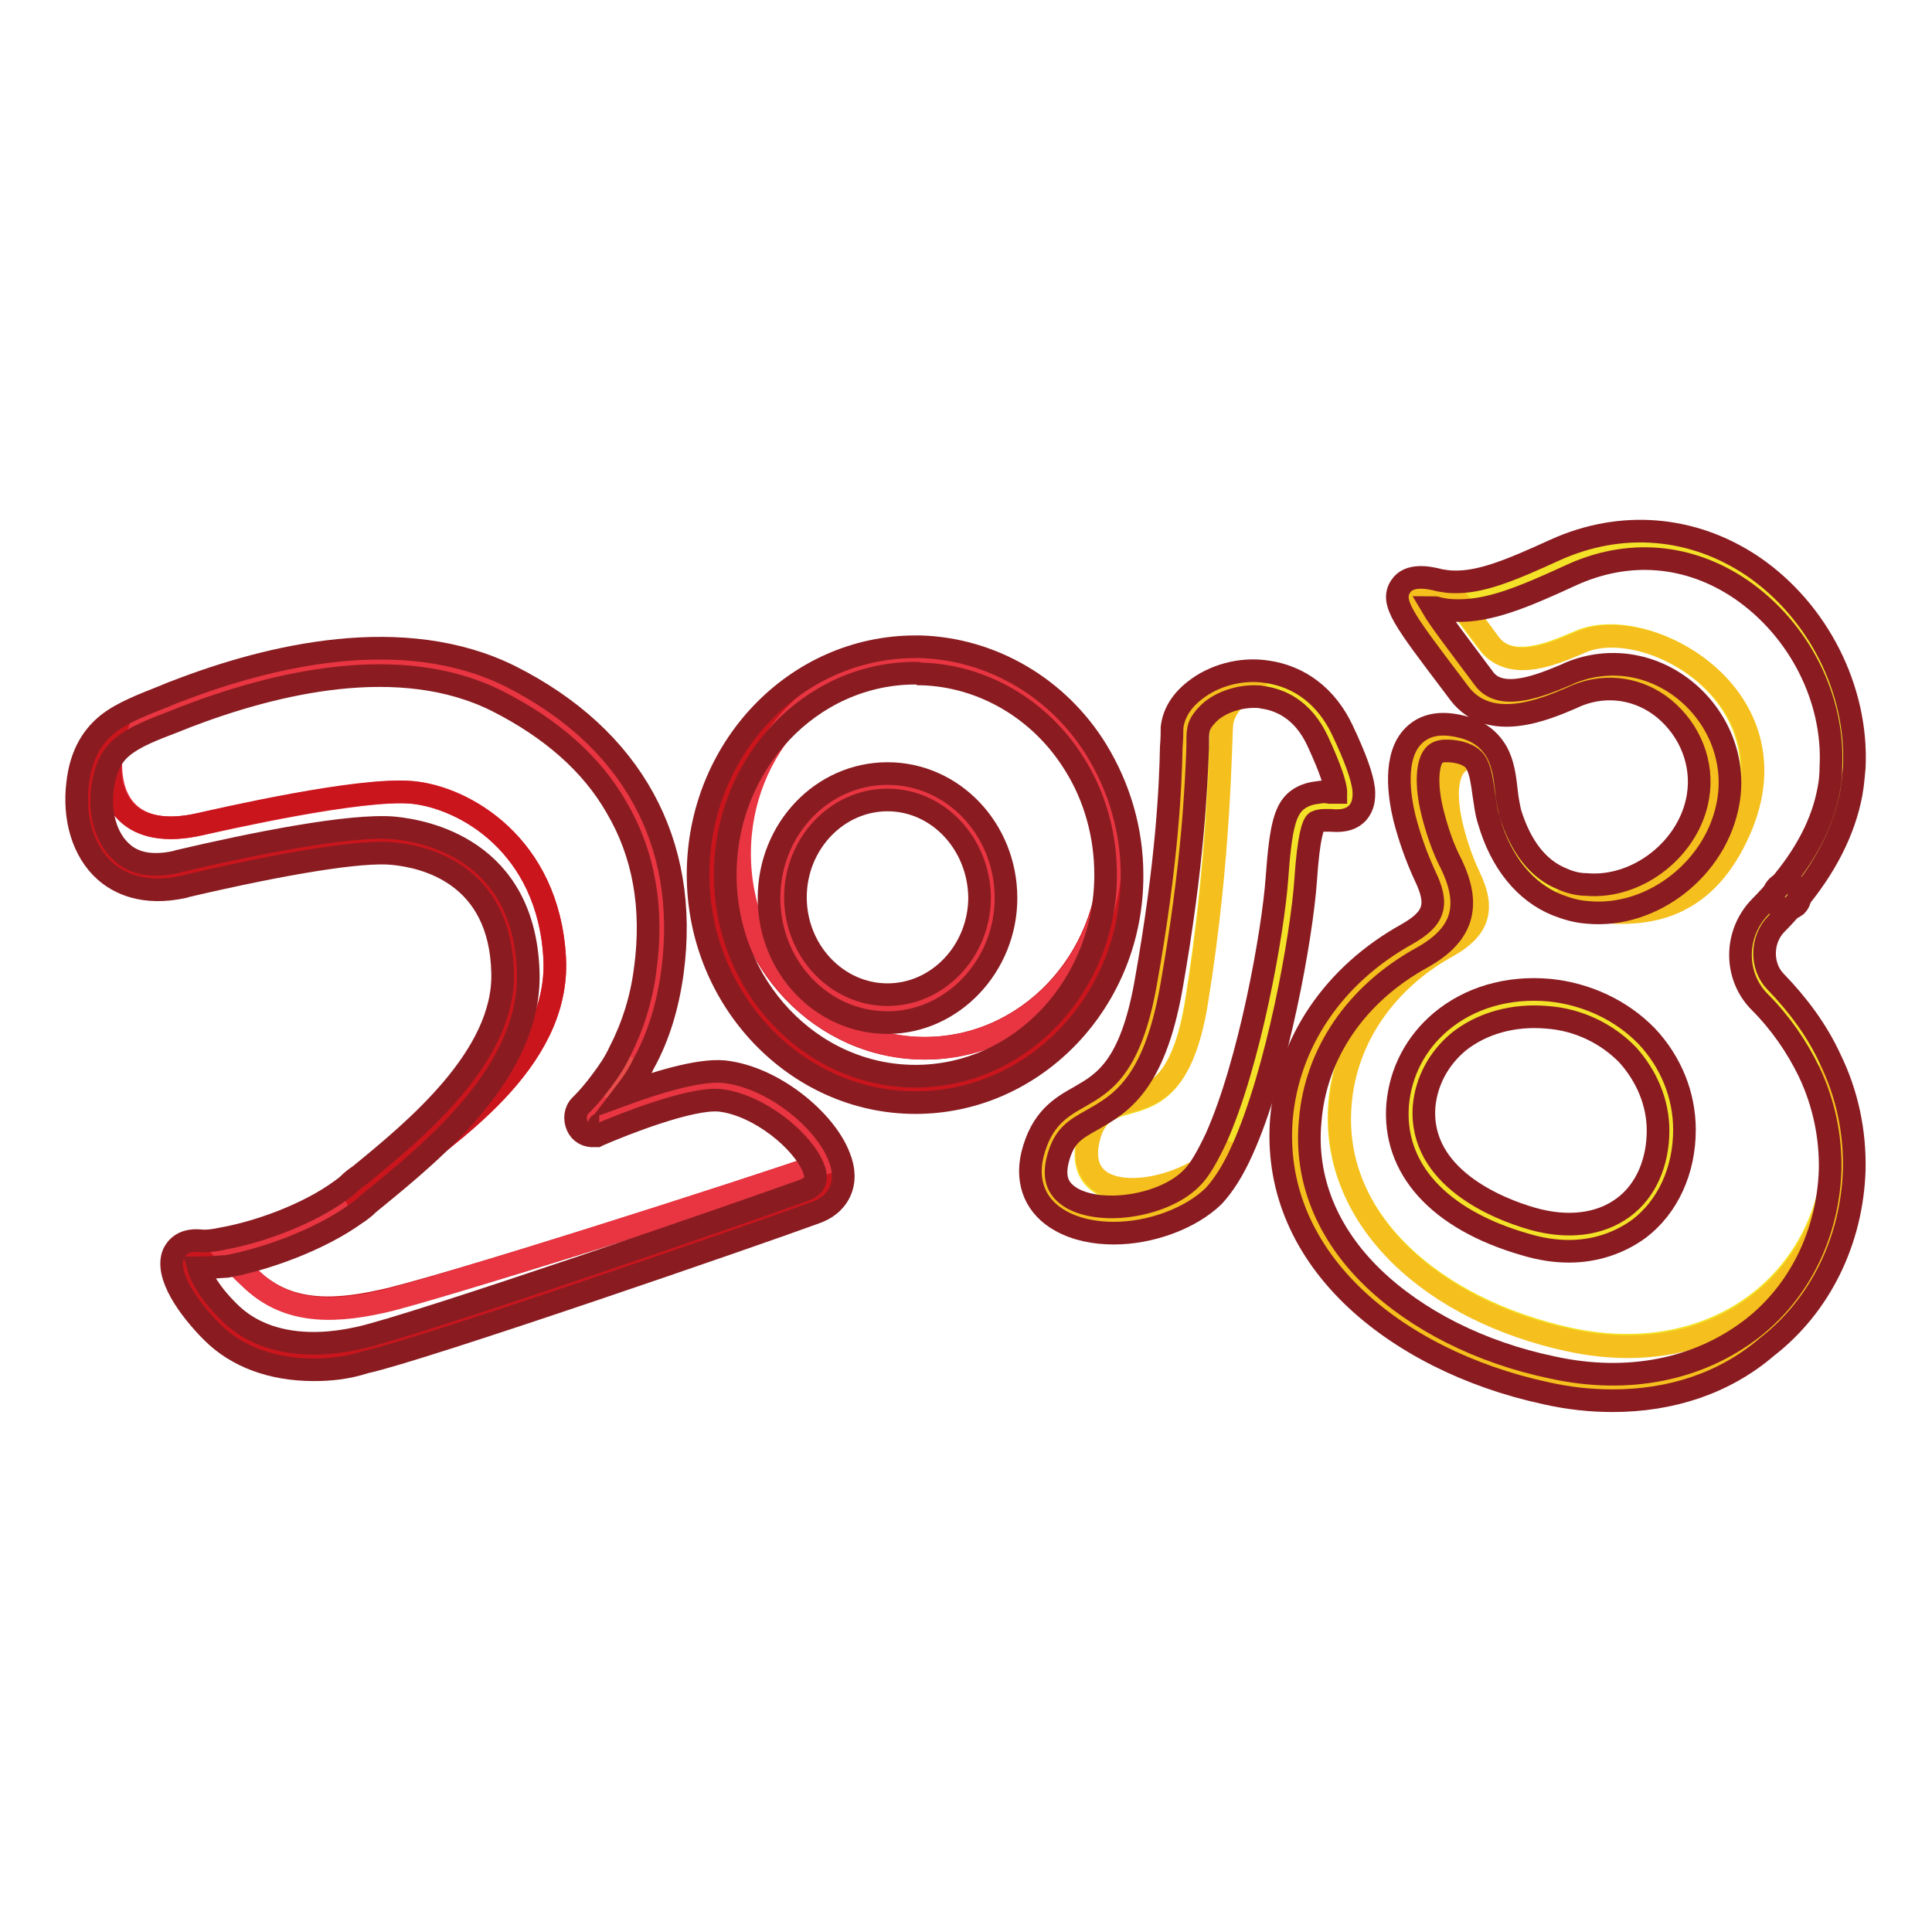 <?xml version="1.0" encoding="utf-8"?>
<!-- Svg Vector Icons : http://www.onlinewebfonts.com/icon -->
<!DOCTYPE svg PUBLIC "-//W3C//DTD SVG 1.1//EN" "http://www.w3.org/Graphics/SVG/1.1/DTD/svg11.dtd">
<svg version="1.1" xmlns="http://www.w3.org/2000/svg" xmlns:xlink="http://www.w3.org/1999/xlink" x="0px" y="0px" viewBox="0 0 256 256" enable-background="new 0 0 256 256" xml:space="preserve">
<g> <path stroke-width="3" fill-opacity="0" stroke="#ca151d"  d="M109.4,154.1c0.9,2.3,0.4,4.2-2.2,5.2c-7.5,2.8-52.2,18.1-59.4,19.7c-7.2,1.6-14.1,0.6-18.6-3.8 c-4.5-4.4-6.6-9.4-3-9.1c0.8,0.1,2.1,0,3.5-0.3c0.9,1.1,2.1,2.3,3.4,3.5c4.5,4.4,10.2,4.7,17.4,3.1 C57.4,171,98.8,157.9,109.4,154.1z"/> <path stroke-width="3" fill-opacity="0" stroke="#e83541"  d="M95.5,144c5.7,0.6,12.2,5.8,13.9,10.1c-10.6,3.7-52,16.9-58.8,18.4c-7.2,1.6-12.9,1.3-17.4-3.1 c-1.3-1.2-2.5-2.4-3.4-3.5c4.6-0.8,11.5-3.1,16.4-6.7c2.4-0.8,4.6-1.9,6.2-3.3c6.8-5.6,21.8-15,21.1-28.9c-0.8-15-12-21.4-18.8-22 c-6.9-0.6-25.4,3.6-28.1,4.2c-9.2,2.1-12.6-2.9-11.8-9.8c0.1-0.7,0.2-1.4,0.4-2c2.1-1.7,5-2.7,8.7-4.1c10.2-4,28.3-9.2,42.7-2 c14.4,7.2,22.8,19.8,20.5,37.4c-0.6,4.8-2,8.6-3.6,11.5c-1.1,1.4-2,2.4-2.6,3.1c-0.3,0.3-0.1,0.8,0.1,0.9c-1.2,1.7-2.4,2.9-3.1,3.6 c-0.4,0.4-0.1,1,0.4,1C78.5,148.7,90.4,143.5,95.5,144z"/> <path stroke-width="3" fill-opacity="0" stroke="#e94d4b"  d="M83.6,140.2c-0.8,1.5-1.7,2.9-2.5,4c-0.3-0.1-0.4-0.6-0.1-0.9C81.5,142.6,82.5,141.6,83.6,140.2L83.6,140.2 z"/> <path stroke-width="3" fill-opacity="0" stroke="#ca151d"  d="M73.5,127c0.7,13.9-14.3,23.3-21.1,28.9c-1.7,1.4-3.9,2.5-6.3,3.3c0.4-0.3,0.7-0.6,1.1-0.9 c6.8-5.6,21.3-16.6,21-29.4c-0.3-12.8-9.3-16.9-16.2-17.5c-6.9-0.6-25.5,3.8-28.2,4.4c-9.2,2.1-12.9-5-12-11.9 c0.4-3.2,1.5-5.1,3.3-6.5c-0.2,0.6-0.3,1.3-0.4,2c-0.9,6.9,2.6,11.9,11.8,9.8c2.7-0.6,21.2-4.9,28.1-4.2 C61.5,105.7,72.7,111.9,73.5,127z"/> <path stroke-width="3" fill-opacity="0" stroke="#8a1c21"  d="M41.6,181.5c-5.5,0-10.2-1.7-13.5-5c-3.1-3.1-6.3-7.6-5.1-10.4c0.3-0.6,1.1-1.9,3.5-1.7 c0.7,0.1,1.8,0,3.1-0.3c4.5-0.8,11.1-3.1,15.6-6.4c0.4-0.3,0.7-0.5,1-0.8c0.4-0.4,0.9-0.8,1.5-1.2c7.2-5.9,19.2-15.7,18.9-26.8 c-0.3-13.1-10.3-15.4-14.6-15.8c-4.1-0.4-14,1.2-27.3,4.3l-0.3,0.1c-5.4,1.2-8.7-0.5-10.5-2.1c-2.9-2.6-4.2-7-3.6-11.7 c0.4-3.4,1.7-5.9,3.9-7.7c2-1.6,4.7-2.6,7.7-3.8c0.5-0.2,0.9-0.4,1.5-0.6c12.4-4.8,30.1-9,44.2-2c16.1,8.1,23.8,22,21.5,39.2 c-0.6,4.4-1.8,8.5-3.8,12.1c-0.7,1.5-1.6,2.8-2.6,4.1c4.1-1.5,9.8-3.3,13.2-3c6.6,0.7,13.5,6.5,15.3,11.3c0.7,1.7,0.7,3.3,0.1,4.6 c-0.4,0.9-1.3,2.1-3.3,2.8c-7.6,2.8-52.2,18.2-59.6,19.8C45.9,181.3,43.7,181.5,41.6,181.5L41.6,181.5z M26.3,168 c0.3,1.1,1.5,3.4,4.2,6c3.8,3.7,9.8,4.9,17,3.3c7.1-1.5,51.7-16.9,59.1-19.6c0.7-0.3,1.1-0.6,1.3-1c0.3-0.6,0.1-1.4-0.1-1.9 c-1.4-3.6-7.2-8.4-12.4-9c-3.8-0.4-12.9,3.2-16.1,4.6l-0.2,0.1l-0.3,0c-1,0.1-1.9-0.4-2.3-1.3s-0.3-2,0.4-2.7l0.2-0.2 c0.7-0.7,1.6-1.7,2.7-3.2c0.9-1.2,1.7-2.4,2.3-3.7c1.7-3.3,2.9-7,3.4-11c1.1-8.1-0.2-15.3-3.8-21.4c-3.3-5.8-8.7-10.5-15.8-14.1 c-12.9-6.5-29.6-2.4-41.3,2.1c-0.5,0.2-1,0.4-1.5,0.6c-2.9,1.1-5.2,2-6.8,3.3c-1.5,1.2-2.3,2.8-2.7,5.4c-0.5,3.5,0.5,6.8,2.5,8.6 c1.7,1.6,4.2,2,7.3,1.3l0.3-0.1c9.8-2.3,22.7-4.9,28.5-4.4c4.1,0.4,17.4,2.8,17.8,19.3c0.3,12.9-12.5,23.4-20.2,29.7 c-0.5,0.4-1,0.8-1.4,1.2c-0.4,0.3-0.7,0.6-1.2,0.9c-5,3.6-12.2,6.1-17.1,7C28.5,167.9,27.3,168,26.3,168z M79.4,149 C79.3,149,79.3,149,79.4,149z"/> <path stroke-width="3" fill-opacity="0" stroke="#ca151d"  d="M143.9,100.2c2.8,4.5,4.4,9.8,4.4,15.6c0,15.7-12.1,28.5-27,28.5c-14.9,0-27-12.7-27-28.5 c0-15.7,12.1-28.5,27-28.5h0.6c-13.3,0.4-24,11.8-24,25.8c0,14.2,11,25.8,24.6,25.8c13.6,0,24.6-11.6,24.6-25.8 C147.2,108.4,146,104,143.9,100.2L143.9,100.2z"/> <path stroke-width="3" fill-opacity="0" stroke="#e83541"  d="M143.9,100.2c2.1,3.8,3.3,8.2,3.3,12.9c0,14.2-11,25.8-24.6,25.8c-13.6,0-24.6-11.6-24.6-25.8 c0-14,10.7-25.4,24-25.8h0.1C131.2,87.6,139.2,92.7,143.9,100.2z M131.5,119c0-8.1-6.2-14.7-14-14.7c-7.7,0-14,6.6-14,14.7 c0,8.1,6.3,14.7,14,14.7C125.3,133.7,131.5,127.1,131.5,119z"/> <path stroke-width="3" fill-opacity="0" stroke="#8a1c21"  d="M121.3,146.1c-15.8,0-28.8-13.6-28.8-30.2c0-16.7,12.9-30.2,28.8-30.2h0.7c9.4,0.3,18.2,5.4,23.3,13.7 c3,4.9,4.7,10.6,4.7,16.5C150.1,132.5,137.2,146.1,121.3,146.1z M121.3,89.2c-13.9,0-25.2,12-25.2,26.7c0,14.7,11.3,26.7,25.2,26.7 s25.2-12,25.2-26.7c0-5.2-1.4-10.3-4.1-14.6c-4.5-7.3-12.2-11.8-20.4-12h-0.1C121.7,89.2,121.5,89.2,121.3,89.2z"/> <path stroke-width="3" fill-opacity="0" stroke="#8a1c21"  d="M117.6,135.5c-8.7,0-15.7-7.4-15.7-16.5c0-9.1,7-16.5,15.7-16.5s15.7,7.4,15.7,16.5 C133.3,128,126.2,135.5,117.6,135.5z M117.6,106c-6.7,0-12.2,5.8-12.2,12.9c0,7.1,5.5,12.9,12.2,12.9s12.2-5.8,12.2-12.9 C129.7,111.8,124.3,106,117.6,106z"/> <path stroke-width="3" fill-opacity="0" stroke="#f5e34d"  d="M178.9,104.6c0.3,2.9-2.2,2-3.8,2.2c-0.7,0.1-1.3,0.2-1.7,0.5c0.5-1.1,1.2-1.2,2.2-1.4 C176.8,105.7,178.7,106.4,178.9,104.6L178.9,104.6z"/> <path stroke-width="3" fill-opacity="0" stroke="#f4e228"  d="M178.9,104.6c-0.2,1.8-2,1.1-3.3,1.3c-1,0.1-1.7,0.3-2.2,1.4c-1.2,0.7-1.7,2.8-2.2,9.2 c-0.5,7.3-3.7,25.1-8.3,35.1c-0.2,0.3-0.5,0.6-0.7,0.9c-5.5,6.2-20.2,8.3-18.1-1.2c2.1-9.5,11.3,0.7,14.4-18.5 c3.1-19.3,3.1-34.3,3.3-36.6c0.3-2.6,2.7-5.1,5.7-5.5c3.3,0.4,6.6,2.4,8.7,6.8C178,101,178.7,103.2,178.9,104.6L178.9,104.6z"/> <path stroke-width="3" fill-opacity="0" stroke="#f5bf1d"  d="M157.1,96.4c0.4-3.4,5.4-6.5,10.5-5.9c-3,0.5-5.5,2.9-5.7,5.5c-0.2,2.4-0.2,17.4-3.3,36.6 c-3.1,19.3-12.3,9-14.4,18.5c-2.1,9.5,12.6,7.4,18.1,1.2c0.2-0.3,0.5-0.6,0.7-0.9c-1.1,2.4-2.2,4.3-3.4,5.6 c-6.3,6.6-23.4,6.3-21-3.8c2.4-10,11.4-2.5,15-22.8C157.1,110.2,156.8,98.9,157.1,96.4L157.1,96.4z"/> <path stroke-width="3" fill-opacity="0" stroke="#8a1c21"  d="M147.6,163.4c-2.6,0-5-0.5-7-1.6c-3.3-1.8-4.7-5-3.8-8.8c1.2-4.8,3.8-6.3,6.3-7.7c3.1-1.8,6.7-3.8,8.7-15 c2.9-16.2,3.3-26.4,3.4-31.3c0.1-1.2,0.1-2.1,0.1-2.6c0.2-1.8,1.2-3.5,3-4.9c2.5-2,6.1-3,9.5-2.5c4.4,0.6,8,3.3,10.1,7.8 c1.7,3.6,2.6,6.1,2.8,7.8c0.1,1.3-0.1,2.3-0.8,3.1c-1,1.1-2.5,1.1-3.6,1c-0.4,0-0.7,0-0.9,0c-0.3,0-0.8,0.1-1,0.2 c-0.4,0.3-1,1.8-1.4,7.8c-0.5,7.2-3.7,25.3-8.4,35.7c-1.2,2.7-2.5,4.7-3.8,6.1C157.7,161.5,152.4,163.4,147.6,163.4z M166.2,92.3 c-2.1,0-4.2,0.7-5.7,1.9c-0.9,0.8-1.6,1.7-1.7,2.5c-0.1,0.4-0.1,1.3-0.1,2.4c-0.2,5-0.6,15.4-3.5,31.8 c-2.3,12.9-6.8,15.4-10.5,17.5c-2.3,1.3-3.8,2.1-4.6,5.5c-0.5,2.3,0.1,3.8,2,4.9c4.2,2.3,12.4,0.9,15.9-2.8c1-1,2-2.8,3.1-5.1 c4.5-10,7.6-27.5,8.1-34.5c0.5-7,1.1-9.4,3-10.6c0.8-0.5,1.6-0.7,2.5-0.8c0.5-0.1,1-0.1,1.5,0c0.2,0,0.5,0,0.8,0v-0.2 c-0.1-0.9-0.6-2.7-2.4-6.6c-2-4.3-5.1-5.5-7.3-5.8C166.9,92.3,166.6,92.3,166.2,92.3L166.2,92.3z"/> <path stroke-width="3" fill-opacity="0" stroke="#f4e228"  d="M206.9,74.6c19.7-9,38.1,8.9,37.2,27.1c-0.9,4.7-4.2,12.2-7.5,17c-0.8,0.9-1.6,1.7-2.4,2.5 c-2.8,2.8-2.8,7.4-0.1,10.2c2.8,2.8,5.2,6.1,6.9,9.7c1.5,3.5,2.2,7.3,2.1,11.2c-0.5,16.8-15.3,29.4-35.2,25.1 c-17.8-3.9-31.7-15.7-30.4-31.3c0.8-8.9,6.3-16.4,14.2-20.9c4.1-2.3,4.9-4.9,2.9-9.2c-0.9-1.9-1.7-4.1-2.3-6.6 c-0.5-1.9-2.3-10.5,4.5-9.2c1.2,2.2,0.9,5.2,1.7,7.8c1.4,4.5,3.9,8.3,8,10c1.5,1.5,3.4,2.5,5.7,2.7c6.7,0.6,13.7-0.7,18.1-10.8 c7.8-17.7-12-28.6-20.8-25c-2.7,1.1-9.2,4.4-12.3,0.3c-2-2.6-3.5-4.7-4.7-6.3C196.8,79.1,201.1,77.3,206.9,74.6L206.9,74.6z  M202.6,163.2c11,3.2,18.9-3.6,18.9-13.5c0-8.4-6.6-15.8-16.3-16.8s-17.5,5.1-18.2,13.5C186.3,154.8,193.2,160.5,202.6,163.2z"/> <path stroke-width="3" fill-opacity="0" stroke="#f5bf1d"  d="M241.1,141.2c2,4.3,3.2,9,3,13.9c-0.5,18.5-17,32.4-38.9,27.7c-19.7-4.2-35-17.3-33.5-34.5 c0.9-9.8,6.9-18.1,15.7-23c4.5-2.5,5.5-5.4,3.2-10.1c-1-2.1-1.9-4.5-2.6-7.3c-0.5-2.2-2.6-11.9,5.5-10c1.8,0.4,2.8,1.3,3.4,2.5 c-6.8-1.3-5,7.2-4.5,9.2c0.6,2.5,1.4,4.7,2.3,6.6c2.1,4.3,1.2,6.9-2.9,9.2c-8,4.4-13.5,12-14.2,20.9c-1.3,15.6,12.6,27.5,30.4,31.3 c19.9,4.3,34.7-8.3,35.2-25.1C243.3,148.5,242.6,144.8,241.1,141.2L241.1,141.2z"/> <path stroke-width="3" fill-opacity="0" stroke="#f5e34d"  d="M244.1,101.7c-0.1,1.1-0.2,2.1-0.4,3.2c-0.9,5.2-3.8,9.9-7.1,13.8C239.9,114,243.2,106.4,244.1,101.7z"/> <path stroke-width="3" fill-opacity="0" stroke="#f5bf1d"  d="M209.7,85c8.8-3.6,28.6,7.3,20.8,25c-4.4,10-11.5,11.4-18.1,10.8c-2.3-0.2-4.2-1.2-5.7-2.7 c1.1,0.4,2.3,0.7,3.6,0.9c7.3,0.7,15.4-5,16.7-13.2c1.7-10.3-8.6-19.3-18.4-15.3c-3,1.2-10.1,4.8-13.6,0.3 c-8.3-10.9-10.4-13.5-4.4-12.1c0.7,0.1,1.4,0.2,2.1,0.3c1.2,1.6,2.8,3.7,4.7,6.3C200.5,89.4,207,86.1,209.7,85L209.7,85z"/> <path stroke-width="3" fill-opacity="0" stroke="#8a1c21"  d="M213.7,185.6c-2.9,0-5.8-0.3-8.9-1c-10.2-2.2-19.3-6.8-25.6-12.9c-6.9-6.7-10.1-14.8-9.4-23.5 c0.9-10.1,6.9-19,16.6-24.4c3.7-2.1,4.3-3.9,2.4-7.8c-1.1-2.4-2-4.9-2.7-7.6c-0.7-2.9-1.5-8.2,1.2-10.9c1.5-1.5,3.6-1.9,6.4-1.2 c2.1,0.5,3.6,1.6,4.6,3.3c0.9,1.6,1.1,3.4,1.3,5.1c0.1,1.1,0.3,2.1,0.5,3c1.4,4.5,3.7,7.5,7,8.8c0.9,0.4,2,0.7,3.1,0.7 c6.8,0.6,13.7-4.8,14.8-11.7c0.7-4.3-1-8.7-4.5-11.6c-3.3-2.7-7.6-3.3-11.4-1.8c-0.2,0.1-0.5,0.2-0.9,0.4 c-3.5,1.5-10.8,4.6-14.8-0.6l-0.9-1.2c-6.5-8.6-8.3-10.9-6.9-13c1.1-1.7,3.7-1.2,5.2-0.8c0.6,0.1,1.2,0.2,1.8,0.2 c3.6,0.1,7.5-1.5,13.4-4.2c8.8-4,18.3-3.2,26.2,2.1c8.7,5.9,14,16.4,13.5,26.7c-0.1,1.1-0.2,2.3-0.4,3.4c-0.9,4.9-3.4,9.9-7.5,14.7 l0,0c-0.8,0.9-1.6,1.8-2.4,2.6c-2.1,2.1-2.1,5.7-0.1,7.7c3,3.1,5.5,6.5,7.2,10.2c2.3,4.7,3.3,9.7,3.2,14.7 c-0.3,9.4-4.5,18-11.6,23.5C228.5,183.3,221.4,185.6,213.7,185.6z M191.6,99.5c-0.7,0-1.2,0.2-1.5,0.5c-1,1-1.2,4-0.3,7.6 c0.6,2.4,1.4,4.8,2.5,6.9c2.7,5.6,1.5,9.4-3.9,12.4c-8.7,4.8-14.1,12.7-14.8,21.7c-0.7,7.6,2.2,14.8,8.3,20.7 c5.8,5.6,14.2,9.9,23.8,11.9c10,2.2,19.4,0.3,26.5-5.2c6.3-4.9,10-12.6,10.3-20.9c0.1-4.4-0.8-8.9-2.8-13.1 c-1.6-3.3-3.8-6.5-6.5-9.2c-3.5-3.5-3.4-9.2,0.1-12.7c0.8-0.8,1.5-1.6,2.3-2.5c0,0,0,0,0,0c3.7-4.3,5.9-8.6,6.7-12.9 c0.2-1,0.3-2,0.3-3c0.5-9.1-4.2-18.3-11.9-23.6c-6.9-4.7-15-5.4-22.7-1.8c-6.3,2.9-10.7,4.7-15,4.6c-0.9,0-1.7-0.1-2.5-0.3 c-0.2-0.1-0.5-0.1-0.7-0.1c1,1.7,3.4,4.8,6,8.3l0.9,1.2c2.3,3,7.7,0.7,10.6-0.5c0.3-0.1,0.6-0.3,0.9-0.4c5-2,10.6-1.2,15,2.3 c4.5,3.6,6.8,9.3,5.8,14.9c-1.5,8.7-10,15.4-18.6,14.6c-1.5-0.1-2.8-0.5-4.1-1c-4.2-1.7-7.4-5.6-9-11.1c-0.4-1.2-0.5-2.4-0.7-3.6 c-0.2-1.5-0.4-2.9-0.9-3.9c-0.3-0.6-0.8-1.2-2.3-1.6C192.5,99.5,192,99.5,191.6,99.5L191.6,99.5z"/> <path stroke-width="3" fill-opacity="0" stroke="#8a1c21"  d="M207.9,165.8c-1.9,0-3.8-0.3-5.8-0.9c-11.5-3.3-17.6-10.1-16.9-18.6c0.4-4.3,2.4-8.1,5.7-10.9 c3.8-3.2,8.9-4.7,14.4-4.2c5,0.5,9.6,2.7,12.9,6.1c3.2,3.4,5,7.8,5,12.4c0,5.4-2.2,10.2-6,13.1 C214.6,164.7,211.4,165.8,207.9,165.8L207.9,165.8z M203.1,161.5c4.6,1.3,8.9,0.8,12-1.5c3-2.2,4.6-6,4.6-10.2c0-3.7-1.5-7.2-4-10 c-2.7-2.8-6.5-4.7-10.7-5c-4.5-0.4-8.7,0.8-11.8,3.3c-2.6,2.2-4.2,5.2-4.5,8.5C188,156,198.5,160.2,203.1,161.5L203.1,161.5z  M236.7,120.5c-0.4,0-0.9-0.2-1.2-0.5c-0.7-0.7-0.7-1.8,0-2.5s1.8-0.7,2.5,0c0.7,0.7,0.7,1.8,0,2.5 C237.6,120.3,237.1,120.5,236.7,120.5z"/></g>
</svg>